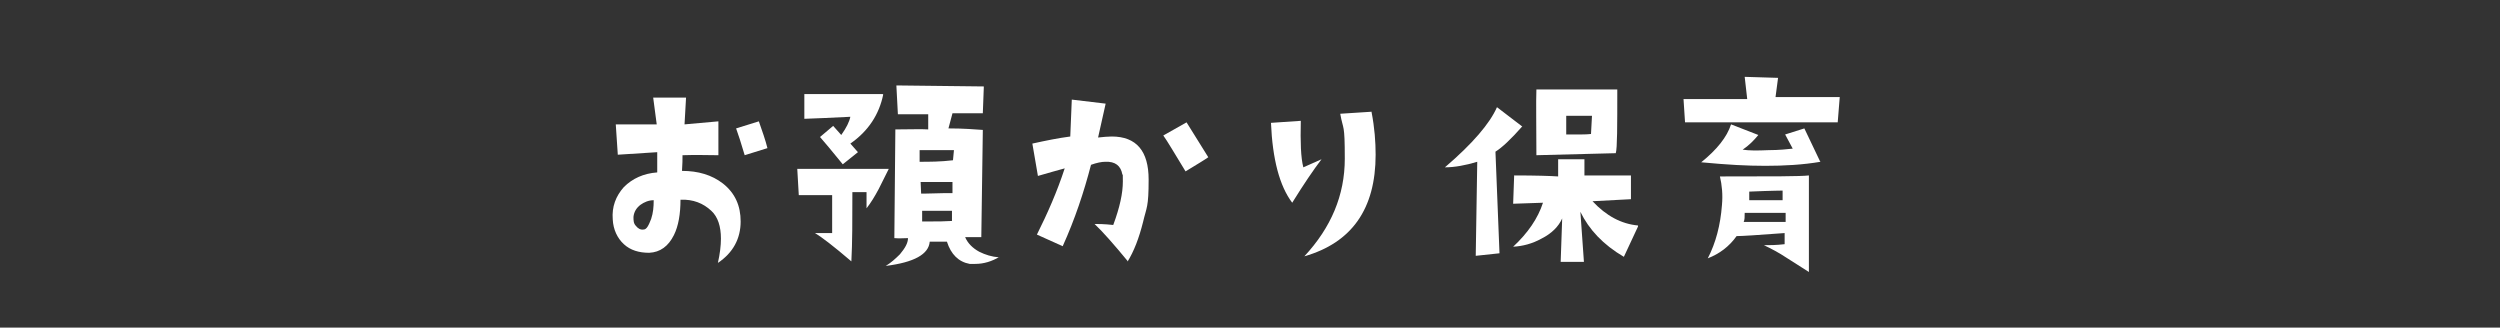 <?xml version="1.0" encoding="UTF-8"?>
<svg id="_レイヤー_1" data-name="レイヤー 1" xmlns="http://www.w3.org/2000/svg" version="1.1" viewBox="0 0 494.5 64.8">
  <rect x="0" y="0" width="494.5" height="64.8" fill="#333333" stroke="none"/>
  <defs>
    <style>
      .cls-1 {
        isolation: isolate;
      }

      .cls-2 {
        fill: #fff;
        stroke-width: 0px;
      }
    </style>
  </defs>
  <g class="cls-1">
    <path class="cls-2" d="M146.5,43.8c0,3.4-1.5,6.2-4.5,8.2.4-1.8.6-3.4.6-4.8,0-2.4-.6-4.3-1.9-5.5-1.6-1.5-3.6-2.3-6.1-2.2,0,2.8-.4,5.2-1.3,7-1.1,2.2-2.7,3.4-4.9,3.5-2,0-3.7-.5-5-1.7-1.3-1.2-2.1-2.9-2.2-4.9-.2-2.5.6-4.6,2.2-6.4,1.7-1.7,3.9-2.7,6.6-2.9v-4c0,0-7.8.5-7.8.5l-.4-6h8.1c0-.1-.7-5.3-.7-5.3h6.5l-.3,5.3,6.7-.6v6.7c-2.1,0-4.4-.1-7.1,0,0,.7,0,1.8-.1,3.1,3.2,0,5.9.8,8.1,2.5,2.4,1.9,3.5,4.4,3.5,7.5ZM129.3,39.6c-1,0-1.9.4-2.6.9-.8.6-1.3,1.4-1.4,2.4,0,.7,0,1.3.5,1.8.4.5.9.8,1.5.7.6,0,1-.8,1.5-2.1.4-1.2.5-2.4.5-3.6ZM151.8,29.3l-4.5,1.4c-.7-2.4-1.3-4.2-1.7-5.3l4.5-1.4c.7,2,1.3,3.7,1.7,5.3Z"/>
    <path class="cls-2" d="M175.8,33.4l-2,4c-.8,1.5-1.6,2.8-2.4,3.8,0-1.4,0-2.4,0-3.2h-2.8c0,5.5,0,10-.2,13.7-3.5-3-6-4.9-7.2-5.6,1.5,0,2.6,0,3.4,0,0-4,0-6.5,0-7.5h-6.6l-.3-5.2h18.4ZM174.7,18.7c-.8,3.9-2.9,7.2-6.5,9.7l1.5,1.7-3,2.4c-2.2-2.7-3.7-4.5-4.5-5.4l2.6-2.2,1.6,1.8c1-1.4,1.6-2.6,1.8-3.6-3.6.2-6.7.3-9.1.4v-4.9c0,0,15.5,0,15.5,0ZM197.7,50.8c-1.5.9-3.1,1.4-4.8,1.4s-.8,0-1.1,0c-2.2-.4-3.7-1.9-4.5-4.4h-3.4c-.2,2.5-3.1,4.1-8.7,4.8,1-.6,1.9-1.4,2.8-2.3,1-1.2,1.6-2.2,1.6-3.2-.8,0-1.7.1-2.7,0l.2-21.5c3,0,5.1-.1,6.5,0v-3c-.9,0-2.9,0-6,0l-.3-5.7,17.3.2-.2,5.3c-2.7,0-4.7,0-6,0l-.8,3c3.1,0,5.3.2,6.8.3l-.3,21.2c-1.4,0-2.4,0-3.2,0,.5,1.2,1.5,2.2,2.8,2.9,1.2.6,2.5,1,3.9,1.1ZM188.7,29.7h-6.8s0,2.3,0,2.3c1.9,0,4.1,0,6.6-.3l.2-2.1ZM188.5,36h-6.4c0,.1.1,2.3.1,2.3-.1,0,1.4,0,4.6-.1h1.6s0-2.2,0-2.2ZM188.3,43.7v-2h-5.9s0,2.1,0,2.1c.6,0,1.2,0,2.1,0s2.4,0,3.9-.1Z"/>
    <path class="cls-2" d="M223.1,51.7c-2.8-3.4-5-5.9-6.6-7.4.6,0,1.9,0,3.7.2,1.3-3.5,1.9-6.3,1.9-8.6s0-1-.1-1.4c-.3-1.7-1.4-2.6-3.4-2.5-.7,0-1.7.2-2.8.6-1.4,5.4-3.2,10.8-5.6,16.1l-5.1-2.3c2.1-4.2,4-8.5,5.5-13.1-1.5.4-3.2.9-5.3,1.5l-1.1-6.4c2.7-.6,5.2-1.1,7.5-1.4l.3-7.3,6.7.8-1.5,6.7c1-.1,1.9-.2,2.7-.2,4.9,0,7.3,2.9,7.3,8.5s-.4,5.4-1.1,8.4c-.8,3.2-1.8,5.8-3.1,7.9ZM239,31.1c-.7.5-2.2,1.4-4.5,2.8-2.2-3.6-3.6-6-4.4-7.1l4.6-2.6,4.3,6.9Z"/>
    <path class="cls-2" d="M261.4,31.5c-1.6,2.1-3.5,4.9-5.8,8.6-2.5-3.3-3.9-8.6-4.2-15.8l5.9-.4c-.1,4.2,0,7.3.5,9.2l3.6-1.6ZM271.3,22.2c.6,3.1.8,5.9.8,8.4,0,10.7-4.7,17.4-14.1,20.1,5.3-5.7,8-12.1,8-19.3s-.3-5.5-.9-8.9l6.2-.4Z"/>
    <path class="cls-2" d="M301.1,25c-2.2,2.5-4,4.2-5.3,5l.8,20.1-4.7.5.3-18.6c-2.3.7-4.5,1.1-6.4,1.1,5.5-4.7,8.9-8.7,10.3-11.9l5.1,3.9ZM324,44.8l-2.8,6c-4.1-2.4-6.9-5.4-8.6-8.9l.7,9.9h-4.6s.3-8.6.3-8.6c-.7,1.6-2.1,3-4.1,4-1.8,1-3.7,1.5-5.6,1.6,2.9-2.7,4.9-5.6,5.9-8.7l-5.9.2.2-5.6c4.3,0,7.2.1,8.7.2v-3.4c.1,0,5.2,0,5.2,0v3.2c0,0,9.2,0,9.2,0v4.7s-7.6.4-7.6.4c2.7,2.9,5.7,4.5,9,4.8ZM319.9,17.6c0,7.5,0,11.7-.3,12.7l-15.7.4c0-6.1-.1-10.4,0-13h16ZM314.9,22.9h-5.1v3.7c.8,0,1.6,0,2.3,0s1.8,0,2.6-.1l.2-3.7Z"/>
    <path class="cls-2" d="M363.9,19.2l-.4,5h-30.2c0,0-.3-4.6-.3-4.6h12.6s-.5-4.4-.5-4.4l6.6.2-.5,3.8c4.6,0,8.8,0,12.6,0ZM360.1,32c-3.5.6-7.2.8-10.9.8s-7.4-.2-12.7-.7c3.1-2.5,5.1-5,5.9-7.5l5.4,2.1c-.9,1.1-1.9,2.1-3.1,2.9,1.2.2,2.9.2,5.1.1,2.2,0,3.8-.2,4.8-.3l-1.5-2.8,3.8-1.2,3.1,6.5ZM357.8,53.8l-4.4-2.8c-1.5-1-3-1.8-4.5-2.5,1.1,0,2.4,0,4.1-.2v-2.2c-5.3.4-8.5.6-9.5.6-1.5,2.1-3.4,3.5-5.7,4.4,1.6-3.1,2.5-6.6,2.8-10.5.2-2.1,0-4-.4-5.7,10.1,0,16,0,17.6-.2v19ZM353.3,42.1h-8.2c0,.8,0,1.4-.2,1.8,1.3,0,4.1,0,8.3,0v-1.8ZM352.6,37.7c.2,0-2,0-6.6.2v1.7c1,0,3.2,0,6.6,0,0-.4,0-1.1,0-1.9Z"/>
  </g>
</svg>